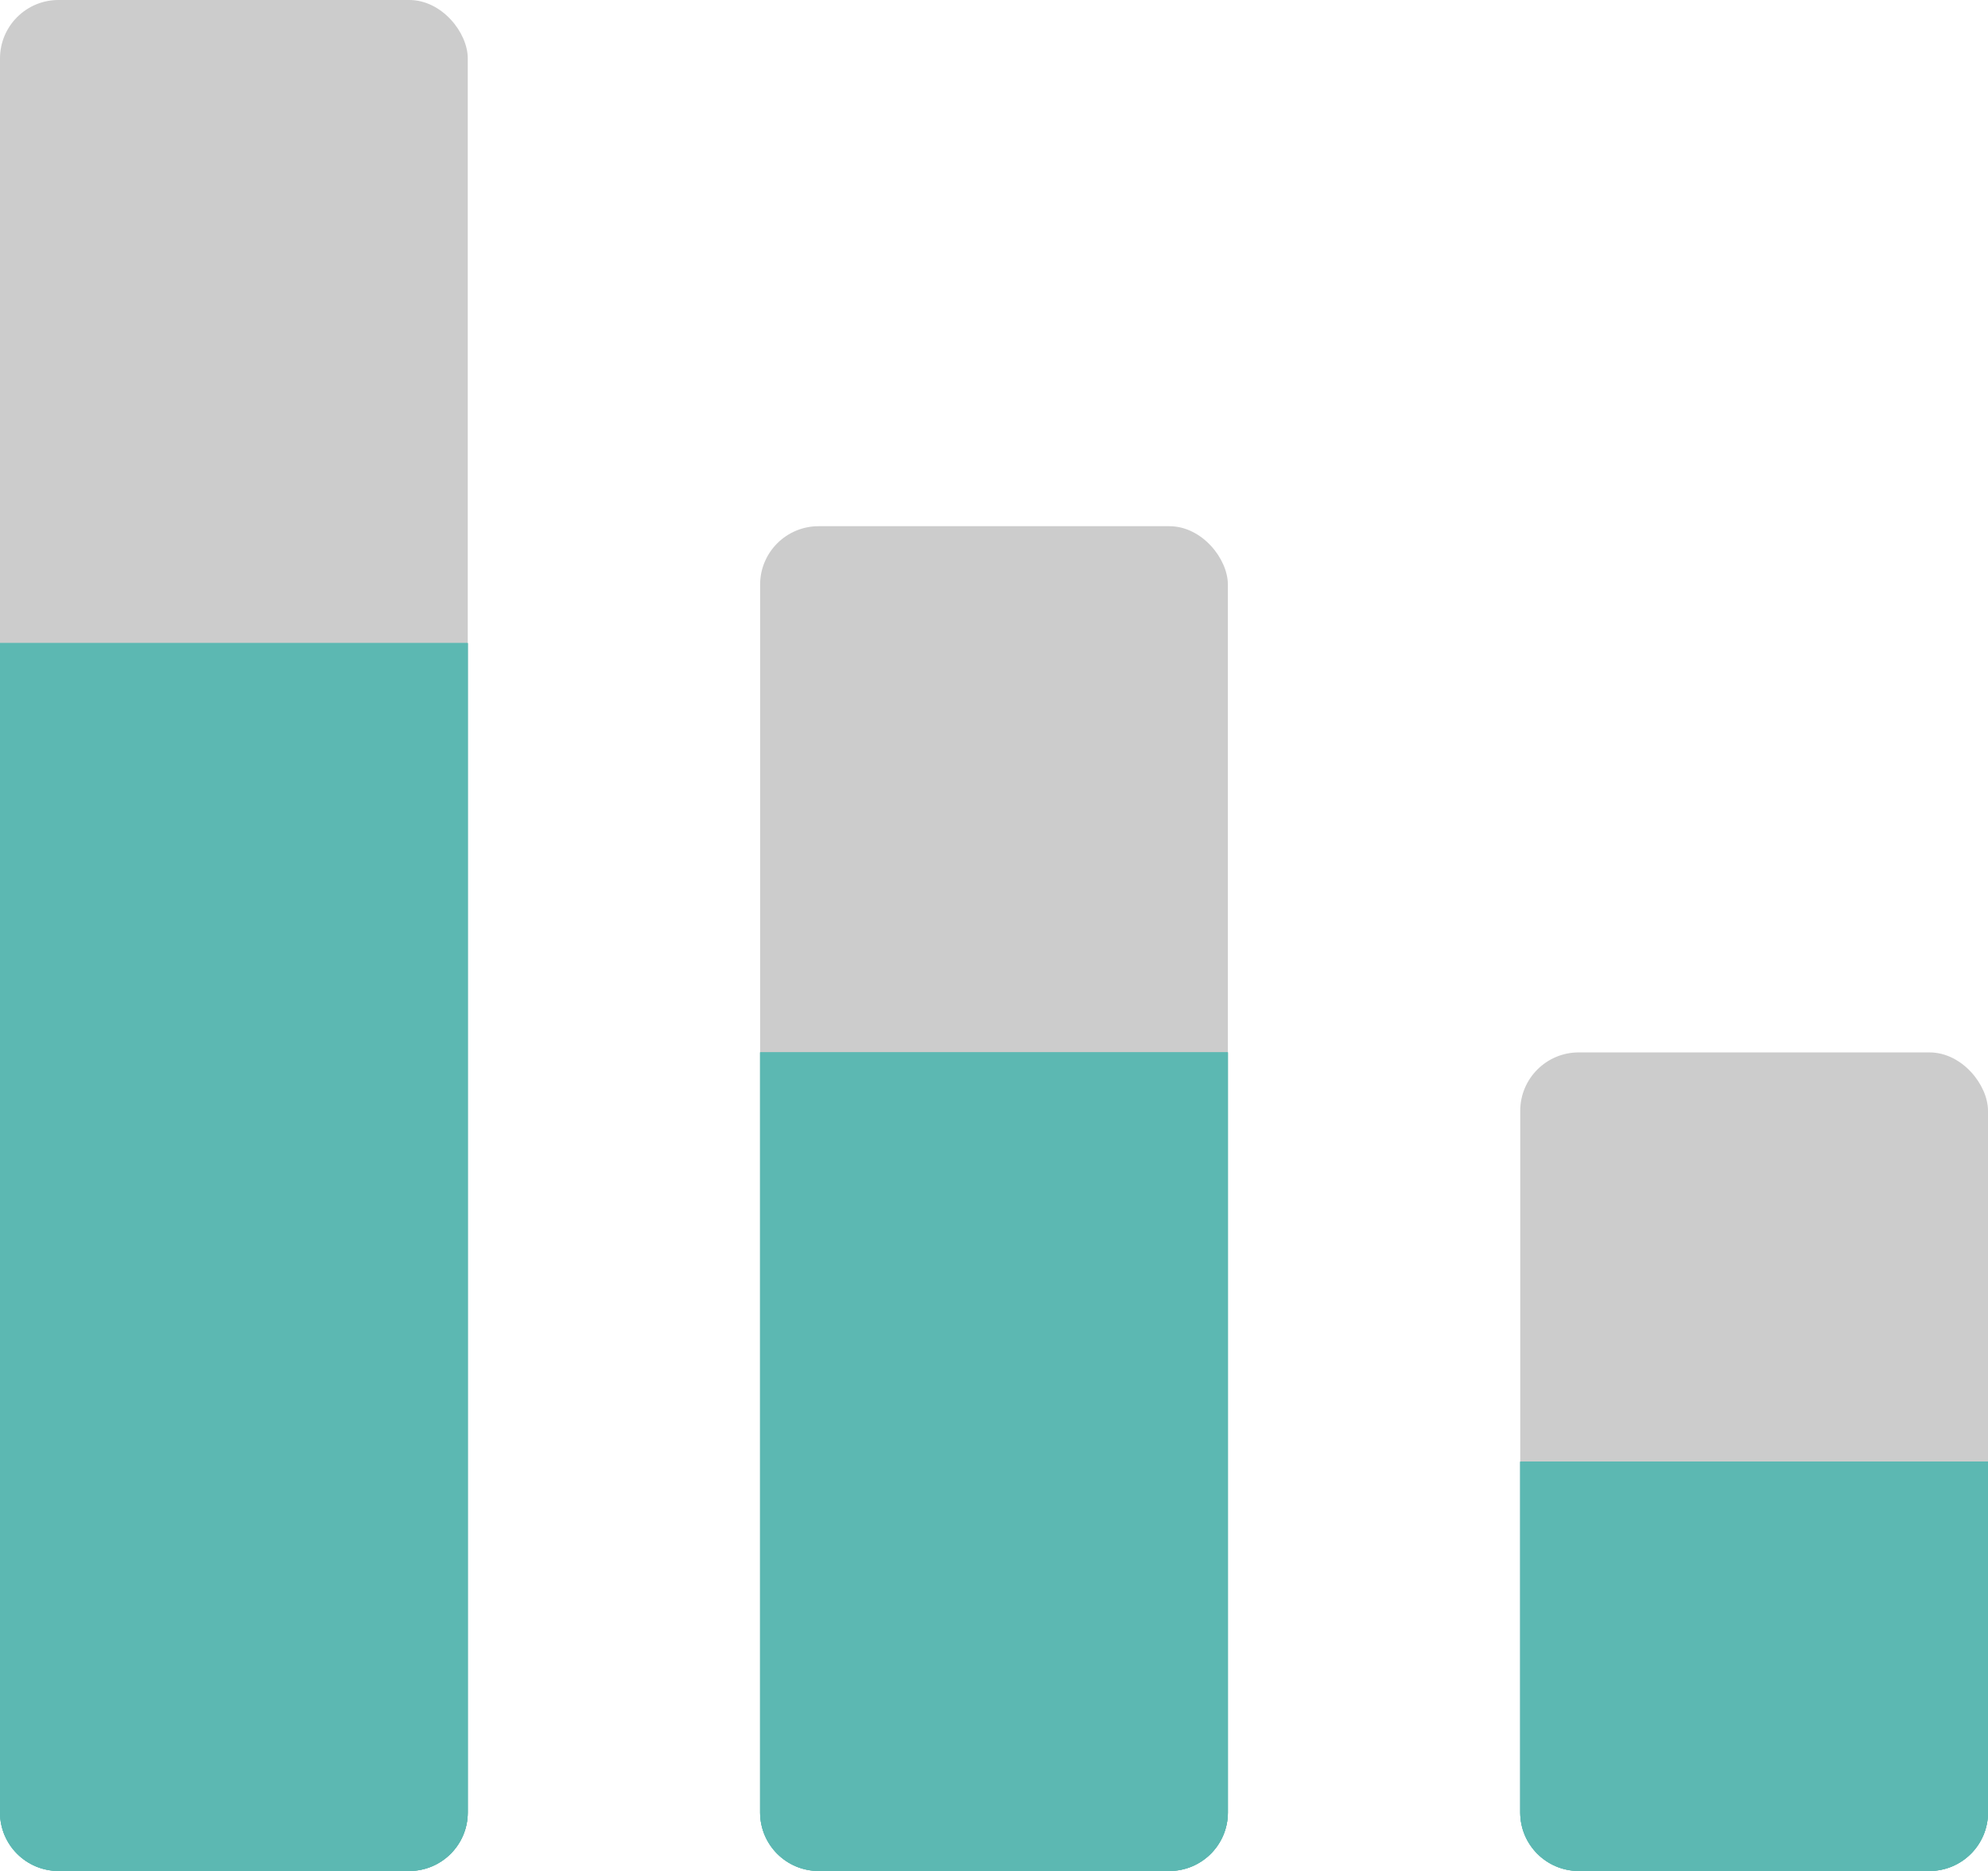 <svg width="34" height="32" viewBox="0 0 34 32" fill="none" xmlns="http://www.w3.org/2000/svg">
<rect width="8" height="32" rx="1" fill="#CCCCCC"/>
<path d="M0 11H8V31C8 31.552 7.552 32 7 32H1C0.448 32 0 31.552 0 31V11Z" fill="#5CB8B2"/>
<path d="M0 11H8V31C8 31.552 7.552 32 7 32H1C0.448 32 0 31.552 0 31V11Z" fill="#5CB8B2"/>
<path d="M0 11H8V31C8 31.552 7.552 32 7 32H1C0.448 32 0 31.552 0 31V11Z" fill="#5CB8B2"/>
<rect x="13" y="9" width="8" height="23" rx="1" fill="#CCCCCC"/>
<rect x="26" y="18" width="8" height="14" rx="1" fill="#CCCCCC"/>
<path d="M13 18H21V31C21 31.552 20.552 32 20 32H14C13.448 32 13 31.552 13 31V18Z" fill="#5CB8B2"/>
<path d="M13 18H21V31C21 31.552 20.552 32 20 32H14C13.448 32 13 31.552 13 31V18Z" fill="#5CB8B2"/>
<path d="M13 18H21V31C21 31.552 20.552 32 20 32H14C13.448 32 13 31.552 13 31V18Z" fill="#5CB8B2"/>
<path d="M26 25H34V31C34 31.552 33.552 32 33 32H27C26.448 32 26 31.552 26 31V25Z" fill="#5CB8B2"/>
<path d="M26 25H34V31C34 31.552 33.552 32 33 32H27C26.448 32 26 31.552 26 31V25Z" fill="#5CB8B2"/>
<path d="M26 25H34V31C34 31.552 33.552 32 33 32H27C26.448 32 26 31.552 26 31V25Z" fill="#5CB8B2"/>
</svg>

